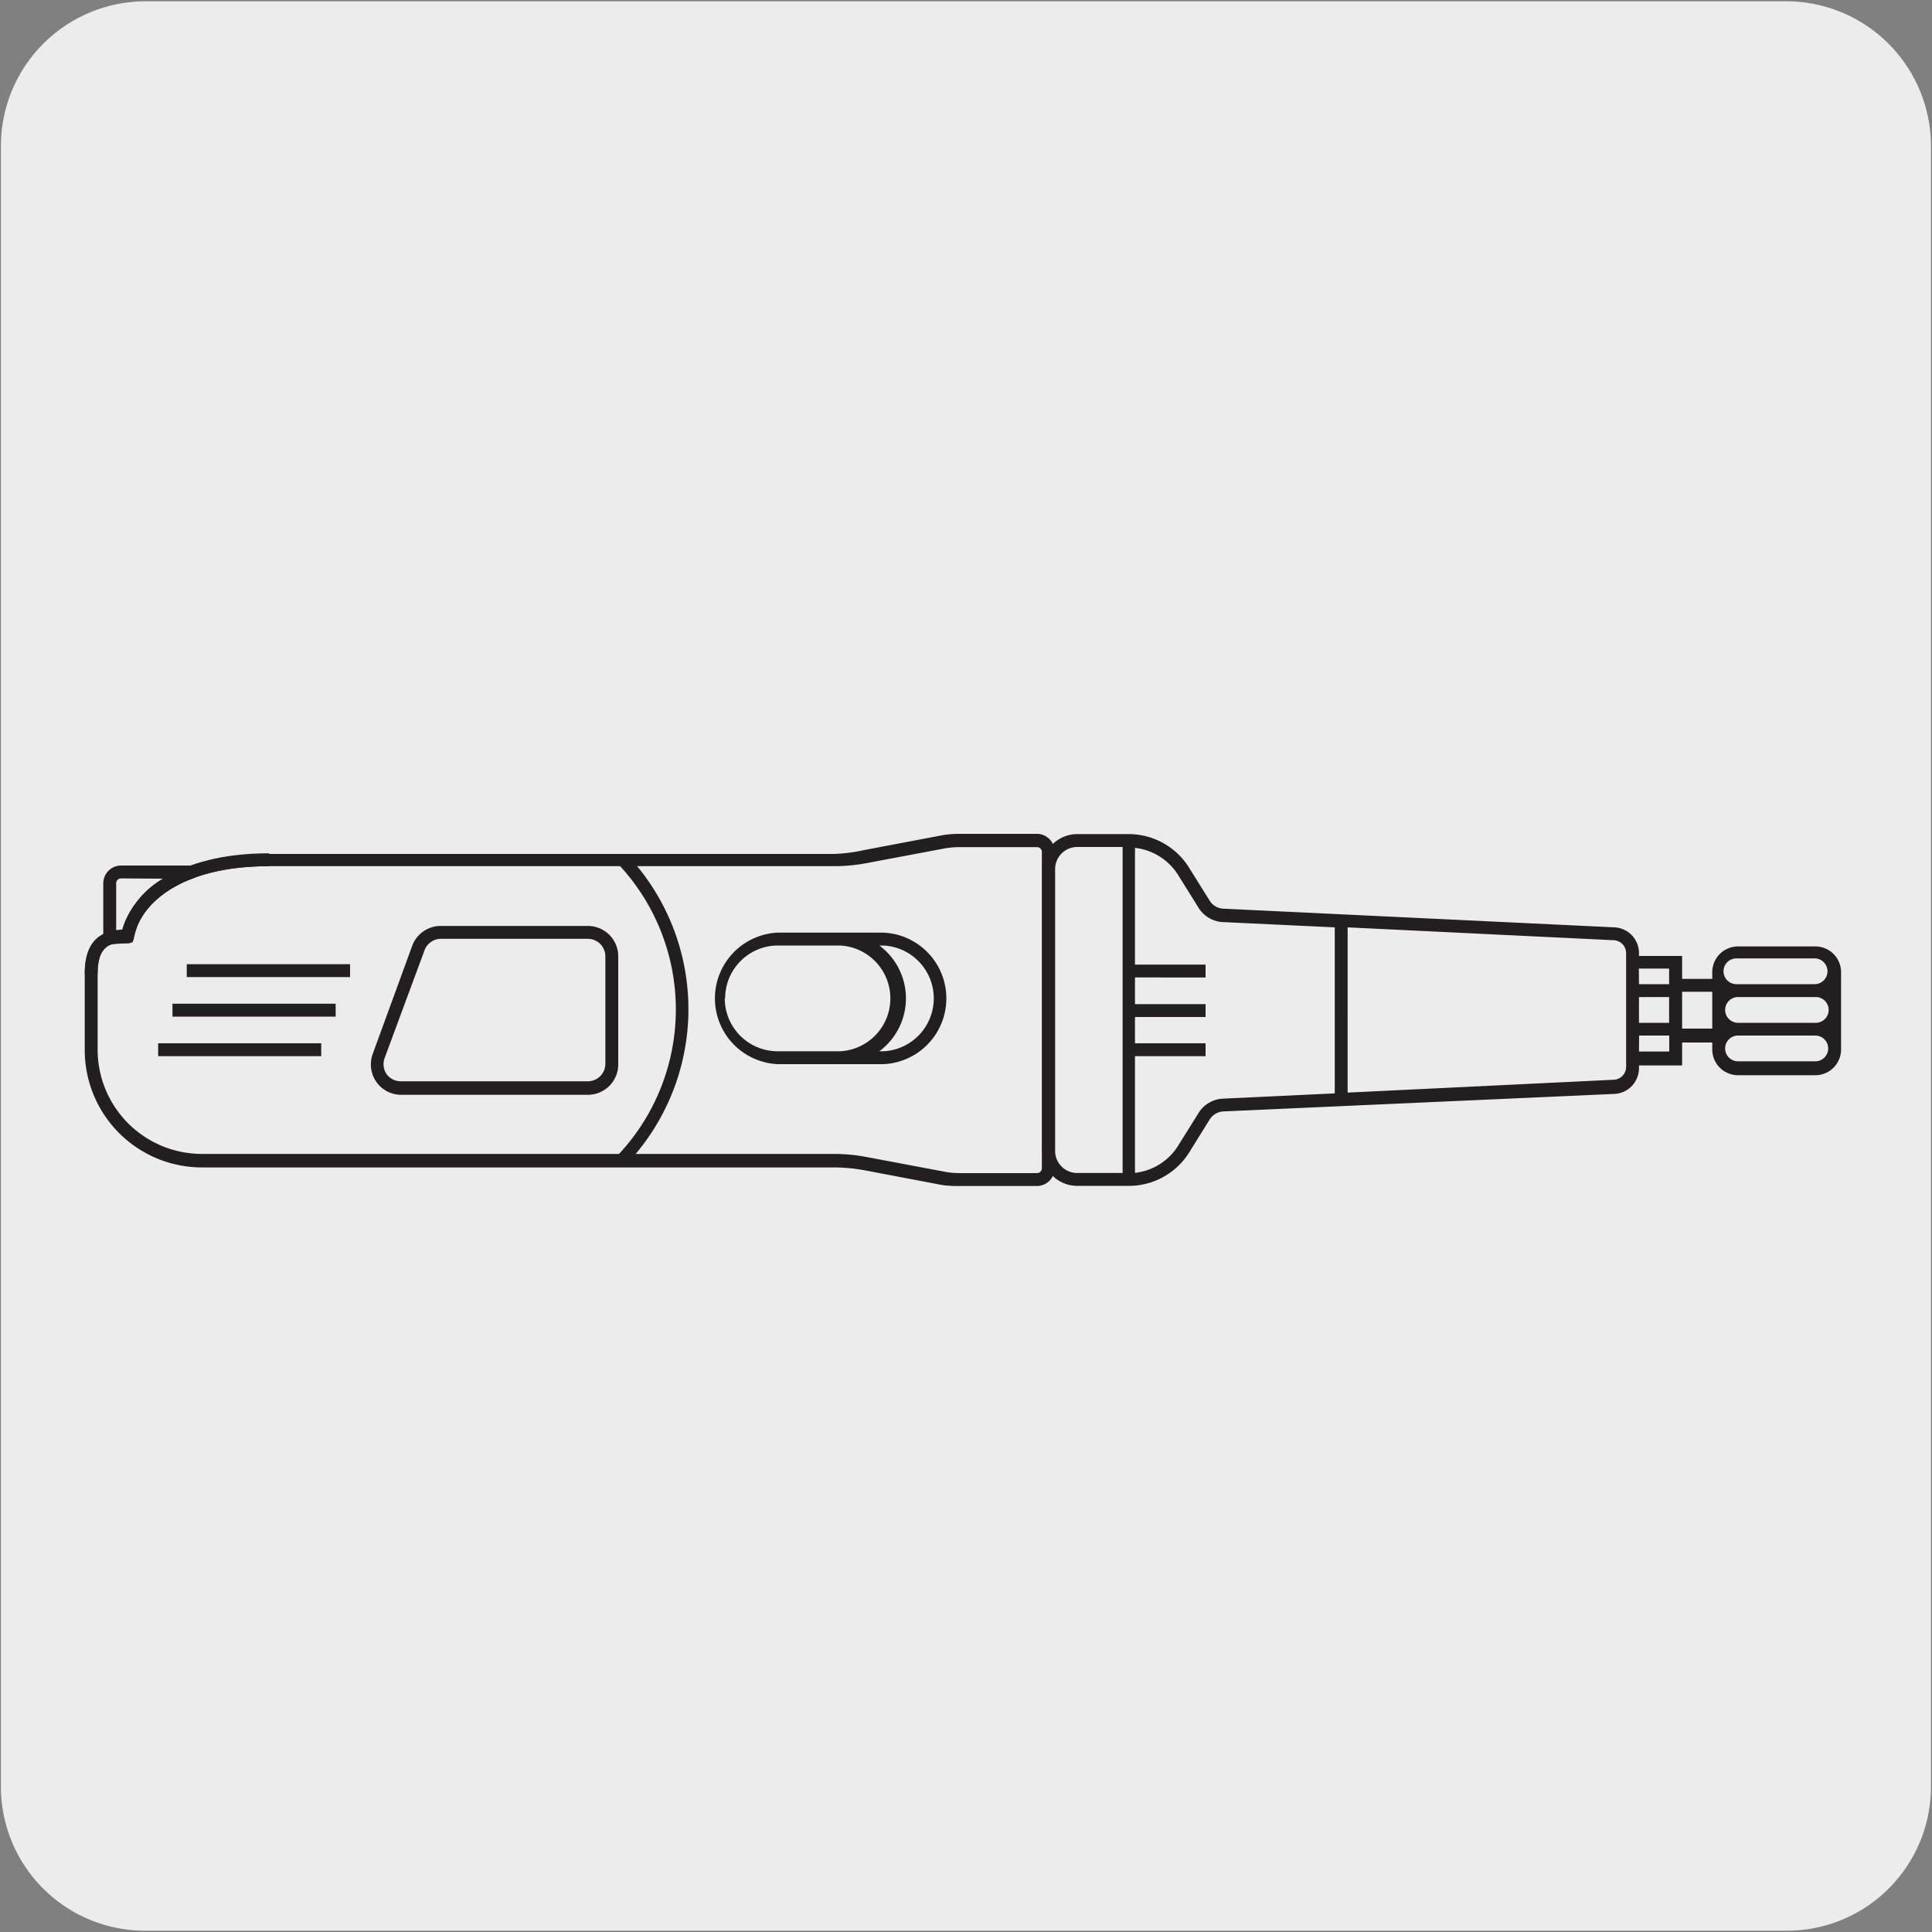 <svg xmlns="http://www.w3.org/2000/svg" viewBox="0 0 150 150"><rect x="0" y="0" width="150" height="150" fill="#808080" stroke="none"/><defs><style>.cls-1{fill:#edecec;}.cls-2{fill:#231f20;}</style></defs><title>13039-01</title><g id="Capa_2" data-name="Capa 2"><path class="cls-1" d="M11.32.1H138.64a11.25,11.25,0,0,1,11.28,11.21v127.4a11.19,11.19,0,0,1-11.2,11.19H11.27A11.19,11.19,0,0,1,.07,138.71h0V11.34A11.24,11.24,0,0,1,11.32.1Z"/></g><g id="Capa_3" data-name="Capa 3"><path class="cls-1" d="M20.86,66.75H64.72a12.91,12.91,0,0,0,2.47-.23l6-1.13a6.83,6.83,0,0,1,1.27-.12h6.06a.87.87,0,0,1,.87.87V90.7a.88.88,0,0,1-.87.88H74.48a7.8,7.8,0,0,1-1.27-.12l-6-1.14a13.76,13.76,0,0,0-2.47-.23H15.66a8.61,8.61,0,0,1-8.59-8.61v-5.9c0-2.59,1.37-2.93,2.81-2.93.62-3.17,4.37-5.9,11-5.9"/><path class="cls-2" d="M80.54,92.08H74.48A8,8,0,0,1,73.12,92l-6-1.14a13.14,13.14,0,0,0-2.37-.22H15.66a9.11,9.11,0,0,1-9.08-9.11v-5.9c0-2.78,1.47-3.34,2.91-3.42.78-2.81,4.15-5.91,11.37-5.91H64.72A12.59,12.59,0,0,0,67.09,66l6-1.14a7.81,7.81,0,0,1,1.36-.12h6.06a1.38,1.38,0,0,1,1.37,1.37V90.7A1.38,1.38,0,0,1,80.54,92.08ZM9.88,73.15c-1.26,0-2.3.19-2.3,2.43v5.9a8.1,8.1,0,0,0,8.08,8.11H64.72a13.55,13.55,0,0,1,2.56.24l6,1.13a6.06,6.06,0,0,0,1.18.12h6.06a.38.38,0,0,0,.37-.38V66.14a.38.38,0,0,0-.37-.37H74.48a6.73,6.73,0,0,0-1.18.11l-6,1.13a13.78,13.78,0,0,1-2.56.24H20.86c-6.95,0-10,3-10.49,5.5l-.07.4Z"/><path class="cls-2" d="M87.62,92.07h-4a2.71,2.71,0,0,1-2.7-2.71V67.49a2.71,2.71,0,0,1,2.7-2.73h4a5.53,5.53,0,0,1,4.72,2.64l1.56,2.5a1.33,1.33,0,0,0,1.09.65L125.37,72a2,2,0,0,1,1.88,2v.22h3.35V76h2.34v-.52a2,2,0,0,1,2-2h6a2,2,0,0,1,2,2v6a2,2,0,0,1-2,2h-6a2,2,0,0,1-2-2v-.54H130.6v1.78h-3.35v.21a2,2,0,0,1-1.88,2L95,86.29a1.34,1.34,0,0,0-1.09.64l-1.56,2.51A5.52,5.52,0,0,1,87.62,92.07Zm-4-26.31a1.72,1.72,0,0,0-1.7,1.73V89.36a1.71,1.71,0,0,0,1.7,1.71h3.54V65.76ZM88.12,82v9.06a4.54,4.54,0,0,0,3.37-2.14l1.56-2.5a2.35,2.35,0,0,1,1.89-1.12l8.69-.41V72l-8.69-.41a2.35,2.35,0,0,1-1.89-1.12l-1.56-2.5a4.54,4.54,0,0,0-3.37-2.14v9.06H93.6v1H88.12v2.07H93.6v1H88.12V81H93.6v1Zm16.51-10V84.83l20.69-1a1,1,0,0,0,.93-1V74a1,1,0,0,0-.93-1Zm29.31,9.4a1,1,0,0,0,1,1h6a1,1,0,0,0,0-2h-6A1,1,0,0,0,133.94,81.41Zm-6.69.24h2.35V80.4h-2.34Zm3.35-1.78h2.34V77H130.6Zm3.34-1.45a1,1,0,0,0,1,1h6a1,1,0,0,0,.07-2h-6.09A1,1,0,0,0,133.94,78.42Zm-6.69,1h2.34v-2h-2.34Zm0-3h2.34V75.2h-2.35Zm7.67,0h6a1,1,0,0,0-.07-2h-6a1,1,0,0,0-.07,2Zm-86.26,14-.73-.68A16.47,16.47,0,0,0,48,67.09l.73-.68a17.47,17.47,0,0,1-.11,24ZM45.59,85H31.16a2.35,2.35,0,0,1-1.94-1,2.38,2.38,0,0,1-.28-2.18L32,73.44a2.36,2.36,0,0,1,2.21-1.55H45.59A2.36,2.36,0,0,1,48,74.26v8.32A2.36,2.36,0,0,1,45.59,85ZM34.23,72.89a1.36,1.36,0,0,0-1.27.89L29.88,82.1A1.37,1.37,0,0,0,30,83.37a1.35,1.35,0,0,0,1.12.58H45.59A1.36,1.36,0,0,0,47,82.58V74.26a1.36,1.36,0,0,0-1.36-1.37Zm34.36,9.73h-8.2a5.11,5.11,0,0,1,0-10.21h8.2a5.11,5.11,0,0,1,0,10.21Zm-.32-1h.32a4.11,4.11,0,0,0,0-8.21h-.32a5.11,5.11,0,0,1,0,8.21Zm-12-4.11a4.11,4.11,0,0,0,4.09,4.11h4.86a4.11,4.11,0,0,0,0-8.21H60.39A4.1,4.1,0,0,0,56.3,77.51ZM24.94,82H12.28V81H24.94Zm1.12-3.07H13.39v-1H26.06Zm1.12-3.07H14.5v-1H27.18Z"/><path class="cls-2" d="M7.58,75.59h-1c0-2.78,1.48-3.34,2.92-3.42.78-2.82,4.17-5.92,11.4-5.92v1c-7,0-10,3-10.52,5.51l-.08.4H9.89C8.63,73.16,7.58,73.35,7.58,75.59Z"/><path class="cls-2" d="M8.52,73.34a.5.5,0,0,1-.31-.1.51.51,0,0,1-.19-.4V68.59A1.38,1.38,0,0,1,9.4,67.2h5.48a.51.51,0,0,1,.5.41.51.51,0,0,1-.33.56c-2.63.93-4.24,2.55-4.65,4.67a.49.49,0,0,1-.49.41,8.3,8.3,0,0,0-1.28.08ZM9.4,68.2a.38.38,0,0,0-.38.39v3.69l.49,0a6.71,6.71,0,0,1,3.14-4.06Z"/></g></svg>
